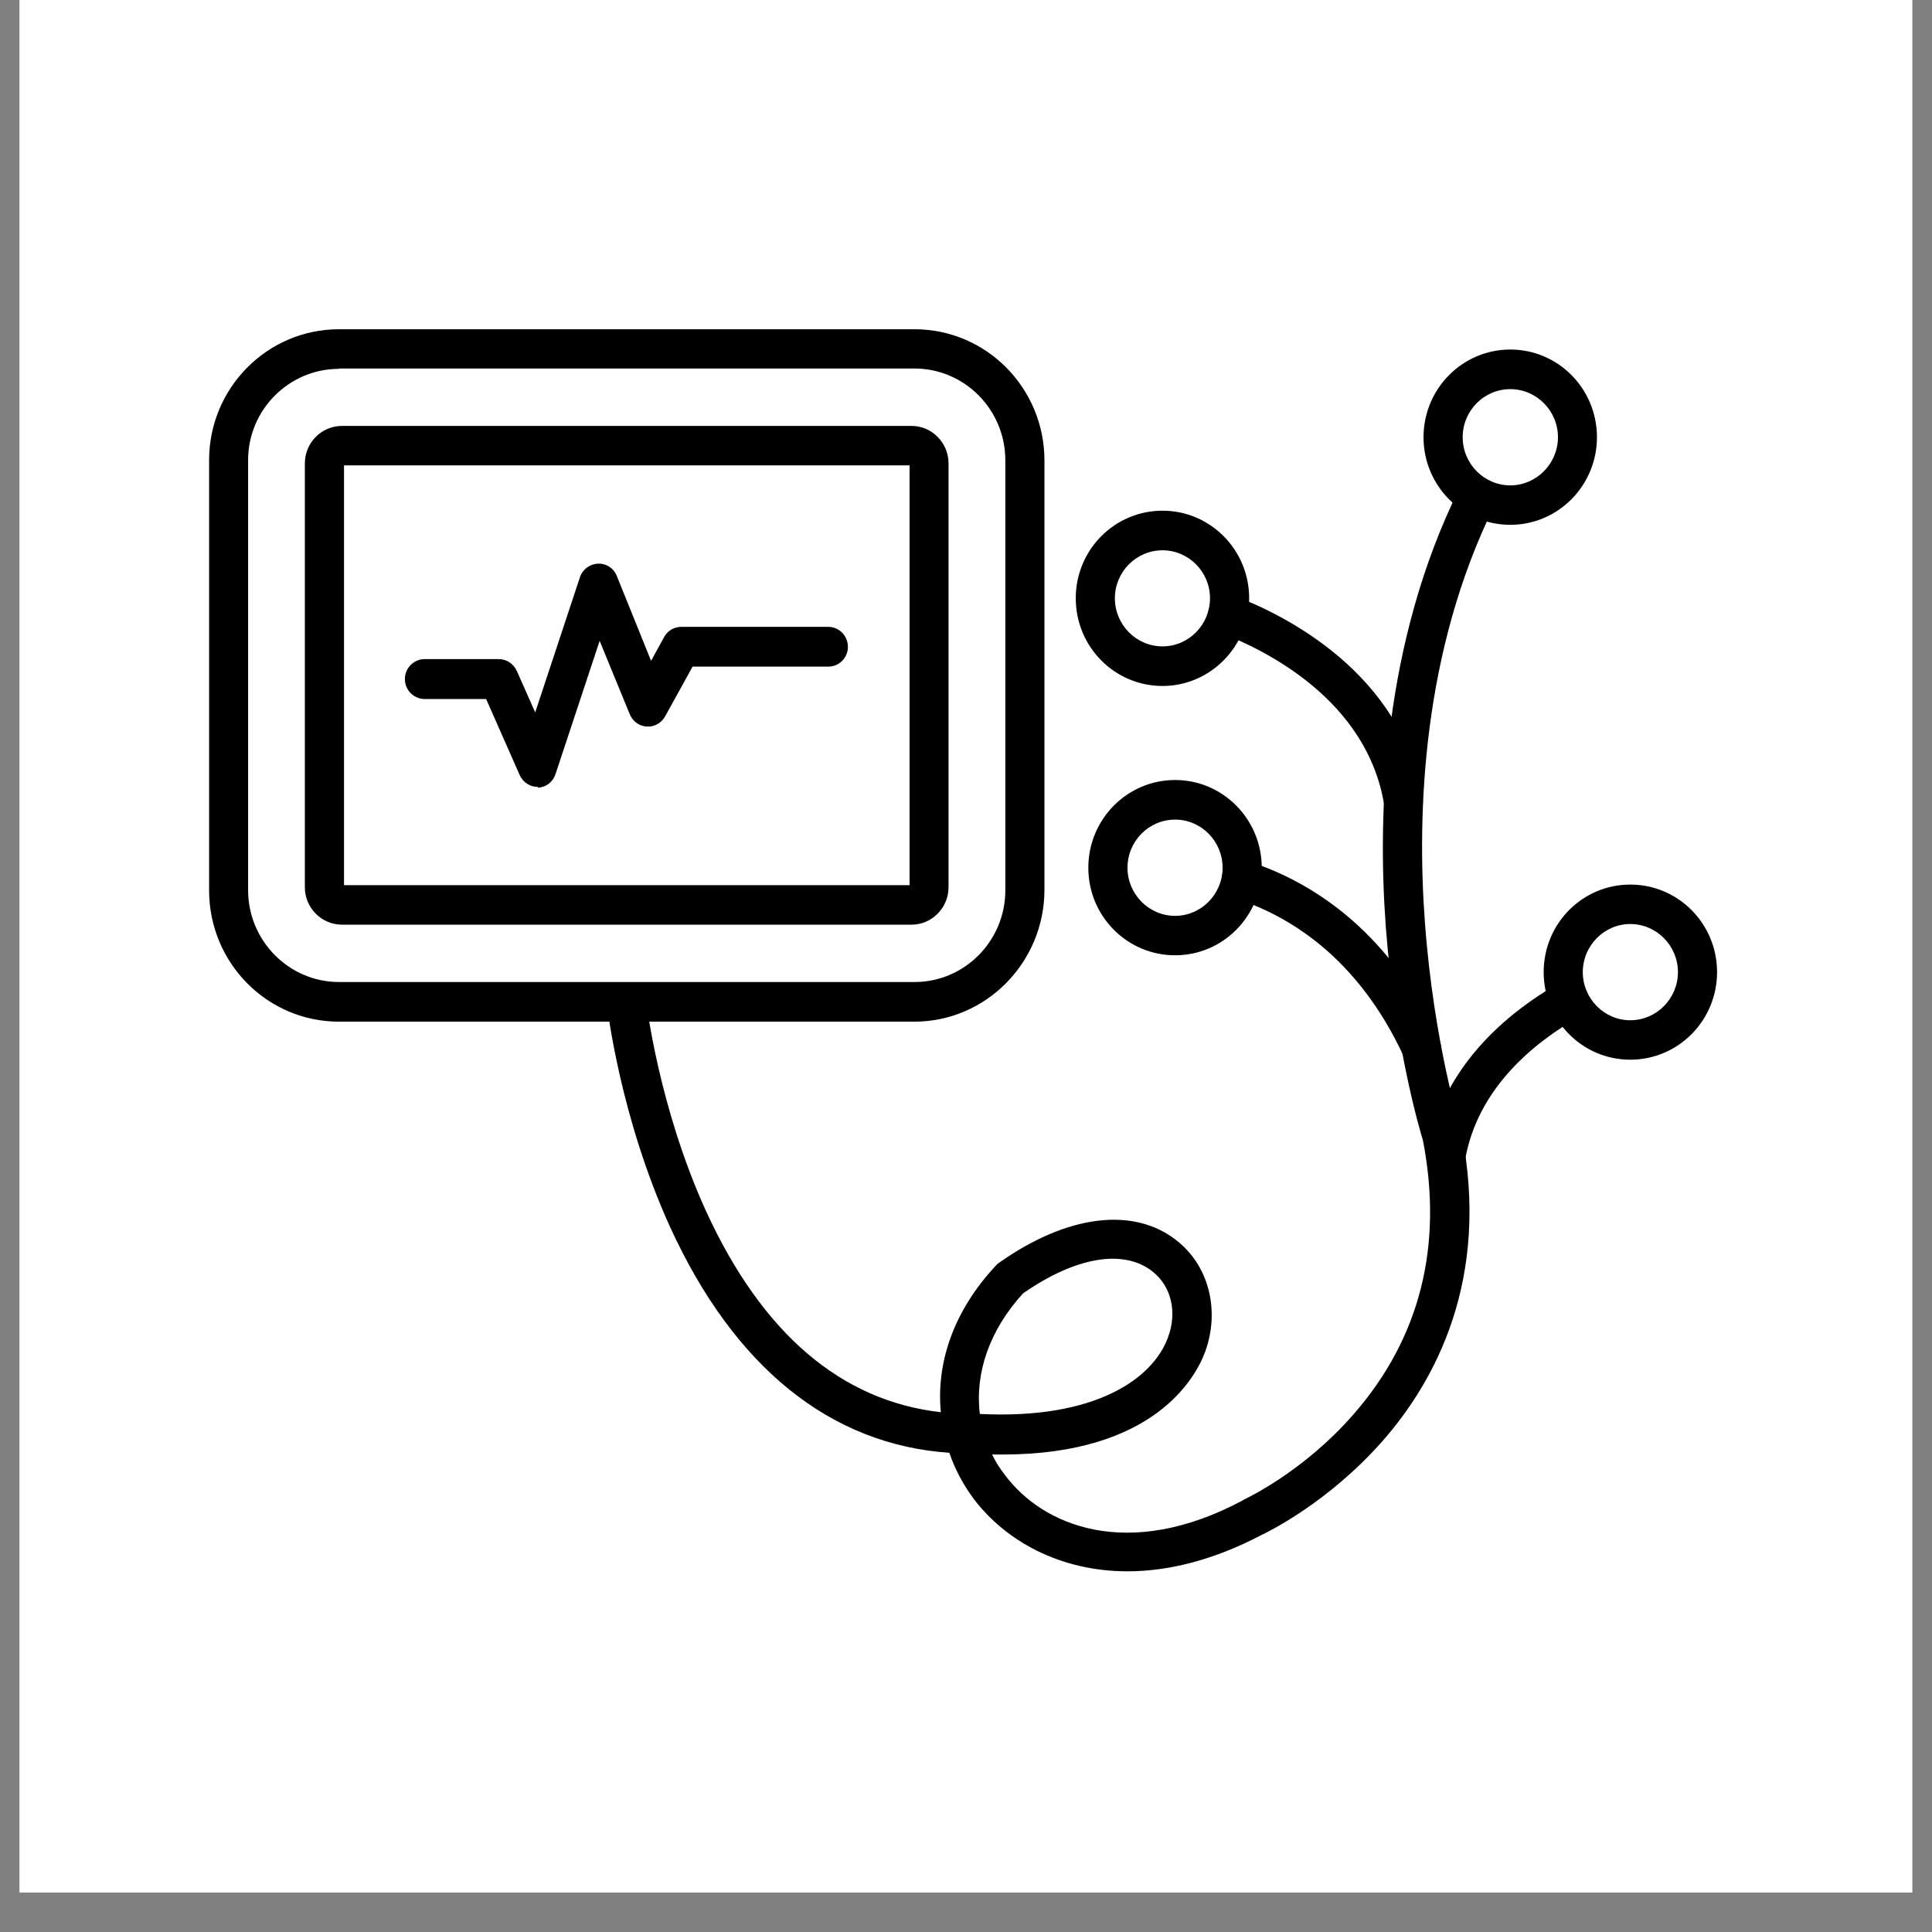 <svg xmlns="http://www.w3.org/2000/svg" xmlns:xlink="http://www.w3.org/1999/xlink" width="64" zoomAndPan="magnify" viewBox="0 0 48 48" height="64" preserveAspectRatio="xMidYMid meet" version="1.0"><rect x="0" y="0" width="48" height="48" fill="#808080" stroke="none"/><defs><clipPath id="731165df5a"><path d="M 0.488 0 L 47.508 0 L 47.508 47.02 L 0.488 47.02 Z M 0.488 0 " clip-rule="nonzero"/></clipPath><clipPath id="471acb372e"><path d="M 5.191 8.18 L 26 8.18 L 26 26 L 5.191 26 Z M 5.191 8.18 " clip-rule="nonzero"/></clipPath><clipPath id="1d762e31cf"><path d="M 15 11 L 38 11 L 38 39.039 L 15 39.039 Z M 15 11 " clip-rule="nonzero"/></clipPath><clipPath id="d330fd0d3d"><path d="M 35 8.18 L 40 8.18 L 40 14 L 35 14 Z M 35 8.18 " clip-rule="nonzero"/></clipPath><clipPath id="2a66d2f71f"><path d="M 38 21 L 42.66 21 L 42.66 27 L 38 27 Z M 38 21 " clip-rule="nonzero"/></clipPath></defs><g clip-path="url(#731165df5a)"><path fill="#ffffff" d="M 0.488 0 L 47.512 0 L 47.512 47.02 L 0.488 47.02 Z M 0.488 0 " fill-opacity="1" fill-rule="nonzero"/><path fill="#ffffff" d="M 0.488 0 L 47.512 0 L 47.512 47.02 L 0.488 47.02 Z M 0.488 0 " fill-opacity="1" fill-rule="nonzero"/></g><g clip-path="url(#471acb372e)"><path fill="#000000" d="M 22.715 25.383 L 8.422 25.383 C 6.637 25.383 5.195 23.922 5.195 22.121 L 5.195 11.434 C 5.195 9.641 6.637 8.18 8.422 8.18 L 22.723 8.18 C 24.504 8.18 25.949 9.641 25.949 11.441 L 25.949 22.121 C 25.941 23.914 24.496 25.383 22.715 25.383 Z M 8.422 9.164 C 7.18 9.164 6.164 10.18 6.164 11.434 L 6.164 22.113 C 6.164 23.375 7.18 24.398 8.422 24.398 L 22.723 24.398 C 23.965 24.398 24.977 23.375 24.977 22.121 L 24.977 11.434 C 24.977 10.18 23.965 9.156 22.723 9.156 L 8.422 9.156 Z M 8.422 9.164 " fill-opacity="1" fill-rule="nonzero"/></g><path fill="#000000" d="M 22.648 22.973 L 8.496 22.973 C 7.988 22.973 7.574 22.555 7.574 22.043 L 7.574 11.512 C 7.574 11 7.988 10.582 8.496 10.582 L 22.648 10.582 C 23.152 10.582 23.566 11 23.566 11.512 L 23.566 22.043 C 23.566 22.555 23.152 22.973 22.648 22.973 Z M 8.547 21.992 L 22.598 21.992 L 22.598 11.562 L 8.547 11.562 Z M 22.648 11.562 Z M 22.648 11.562 " fill-opacity="1" fill-rule="nonzero"/><g clip-path="url(#1d762e31cf)"><path fill="#000000" d="M 28.012 39.039 C 26.328 39.039 24.977 38.277 24.191 37.238 C 23.938 36.895 23.727 36.512 23.586 36.094 C 20.621 35.891 18.238 33.961 16.648 30.484 C 15.406 27.754 15.094 25.066 15.078 24.953 C 15.043 24.68 15.238 24.441 15.508 24.41 C 15.777 24.375 16.016 24.57 16.051 24.844 C 16.051 24.871 16.363 27.508 17.543 30.094 C 18.938 33.133 20.898 34.805 23.375 35.086 C 23.262 33.918 23.645 32.609 24.758 31.426 C 24.785 31.398 24.801 31.383 24.836 31.363 C 26.516 30.18 28.164 29.973 29.234 30.82 C 30.039 31.449 30.316 32.57 29.938 33.594 C 29.707 34.215 28.68 36.137 24.91 36.137 C 24.828 36.137 24.742 36.137 24.648 36.137 C 24.734 36.316 24.844 36.488 24.969 36.648 C 25.898 37.895 28.012 38.809 30.883 37.273 C 30.891 37.262 30.898 37.262 30.91 37.254 C 30.926 37.246 32.371 36.582 33.629 35.137 C 35.285 33.242 35.859 30.945 35.352 28.328 C 35.266 28.055 34.652 25.961 34.43 23.027 C 34.219 20.176 34.363 15.957 36.266 12.117 C 36.383 11.879 36.68 11.773 36.914 11.895 C 37.152 12.016 37.254 12.312 37.133 12.551 C 35.336 16.188 35.199 20.199 35.402 22.922 C 35.621 25.895 36.281 28.027 36.289 28.055 C 36.297 28.07 36.297 28.086 36.305 28.105 C 37.043 31.801 35.641 34.336 34.34 35.812 C 32.996 37.332 31.508 38.059 31.332 38.141 C 30.141 38.766 29.016 39.039 28.012 39.039 Z M 24.344 35.129 C 27.207 35.273 28.637 34.258 29.016 33.234 C 29.254 32.602 29.102 31.953 28.629 31.586 C 27.91 31.023 26.719 31.227 25.418 32.133 C 24.582 33.047 24.219 34.113 24.344 35.129 Z M 24.344 35.129 " fill-opacity="1" fill-rule="nonzero"/></g><path fill="#000000" d="M 34.871 20.414 C 34.633 20.414 34.43 20.242 34.391 20.004 C 33.965 17.375 31.406 16.137 30.336 15.727 C 30.082 15.633 29.953 15.352 30.047 15.094 C 30.141 14.84 30.418 14.711 30.672 14.805 C 31.906 15.273 34.836 16.719 35.344 19.852 C 35.387 20.113 35.207 20.371 34.938 20.414 C 34.922 20.414 34.895 20.414 34.871 20.414 Z M 34.871 20.414 " fill-opacity="1" fill-rule="nonzero"/><path fill="#000000" d="M 35.926 29.25 C 35.902 29.25 35.867 29.25 35.844 29.238 C 35.578 29.195 35.402 28.941 35.445 28.668 C 35.742 26.953 36.883 25.484 38.746 24.418 C 38.984 24.281 39.281 24.367 39.406 24.605 C 39.543 24.844 39.457 25.141 39.223 25.27 C 38.098 25.91 36.703 27.047 36.398 28.828 C 36.367 29.086 36.156 29.25 35.926 29.25 Z M 35.926 29.25 " fill-opacity="1" fill-rule="nonzero"/><g clip-path="url(#d330fd0d3d)"><path fill="#000000" d="M 37.523 13.039 C 36.332 13.039 35.367 12.066 35.367 10.863 C 35.367 9.66 36.332 8.684 37.523 8.684 C 38.715 8.684 39.676 9.66 39.676 10.863 C 39.676 12.059 38.715 13.039 37.523 13.039 Z M 37.523 9.668 C 36.871 9.668 36.34 10.203 36.34 10.863 C 36.34 11.52 36.871 12.059 37.523 12.059 C 38.172 12.059 38.707 11.52 38.707 10.863 C 38.707 10.203 38.172 9.668 37.523 9.668 Z M 37.523 9.668 " fill-opacity="1" fill-rule="nonzero"/></g><path fill="#000000" d="M 28.883 17.043 C 27.691 17.043 26.727 16.07 26.727 14.863 C 26.727 13.66 27.691 12.688 28.883 12.688 C 30.07 12.688 31.035 13.66 31.035 14.863 C 31.035 16.07 30.062 17.043 28.883 17.043 Z M 28.883 13.672 C 28.23 13.672 27.699 14.207 27.699 14.863 C 27.699 15.523 28.23 16.059 28.883 16.059 C 29.531 16.059 30.062 15.523 30.062 14.863 C 30.062 14.207 29.531 13.672 28.883 13.672 Z M 28.883 13.672 " fill-opacity="1" fill-rule="nonzero"/><g clip-path="url(#2a66d2f71f)"><path fill="#000000" d="M 40.504 26.328 C 39.312 26.328 38.352 25.355 38.352 24.152 C 38.352 22.949 39.312 21.977 40.504 21.977 C 41.695 21.977 42.66 22.949 42.66 24.152 C 42.66 25.355 41.695 26.328 40.504 26.328 Z M 40.504 22.957 C 39.855 22.957 39.324 23.496 39.324 24.152 C 39.324 24.809 39.855 25.348 40.504 25.348 C 41.156 25.348 41.688 24.809 41.688 24.152 C 41.688 23.496 41.156 22.957 40.504 22.957 Z M 40.504 22.957 " fill-opacity="1" fill-rule="nonzero"/></g><path fill="#000000" d="M 35.316 26.535 C 35.133 26.535 34.965 26.43 34.879 26.254 C 33.715 23.734 31.957 22.727 30.699 22.324 C 30.445 22.238 30.301 21.969 30.375 21.711 C 30.461 21.453 30.73 21.309 30.984 21.387 C 32.438 21.848 34.441 22.992 35.758 25.832 C 35.867 26.082 35.766 26.371 35.52 26.492 C 35.461 26.516 35.387 26.535 35.316 26.535 Z M 35.316 26.535 " fill-opacity="1" fill-rule="nonzero"/><path fill="#000000" d="M 29.195 23.734 C 28.004 23.734 27.039 22.762 27.039 21.559 C 27.039 20.355 28.004 19.379 29.195 19.379 C 30.383 19.379 31.348 20.355 31.348 21.559 C 31.348 22.762 30.383 23.734 29.195 23.734 Z M 29.195 20.363 C 28.543 20.363 28.012 20.898 28.012 21.559 C 28.012 22.215 28.543 22.754 29.195 22.754 C 29.844 22.754 30.375 22.215 30.375 21.559 C 30.375 20.898 29.844 20.363 29.195 20.363 Z M 29.195 20.363 " fill-opacity="1" fill-rule="nonzero"/><path fill="#000000" d="M 13.363 19.551 C 13.168 19.551 13 19.441 12.914 19.262 L 12.078 17.367 L 10.551 17.367 C 10.281 17.367 10.059 17.145 10.059 16.871 C 10.059 16.598 10.281 16.375 10.551 16.375 L 12.391 16.375 C 12.586 16.375 12.754 16.488 12.84 16.668 L 13.297 17.699 L 14.41 14.336 C 14.477 14.141 14.656 14.012 14.859 14.004 C 15.062 13.996 15.246 14.113 15.324 14.309 L 16.176 16.418 L 16.504 15.82 C 16.59 15.668 16.75 15.574 16.926 15.574 L 20.578 15.574 C 20.848 15.574 21.066 15.797 21.066 16.07 C 21.066 16.344 20.848 16.562 20.578 16.562 L 17.207 16.562 L 16.523 17.801 C 16.43 17.965 16.25 18.066 16.066 18.051 C 15.879 18.039 15.719 17.922 15.645 17.742 L 14.898 15.922 L 13.801 19.234 C 13.734 19.434 13.566 19.559 13.363 19.57 C 13.371 19.551 13.363 19.551 13.363 19.551 Z M 13.363 19.551 " fill-opacity="1" fill-rule="nonzero"/></svg>